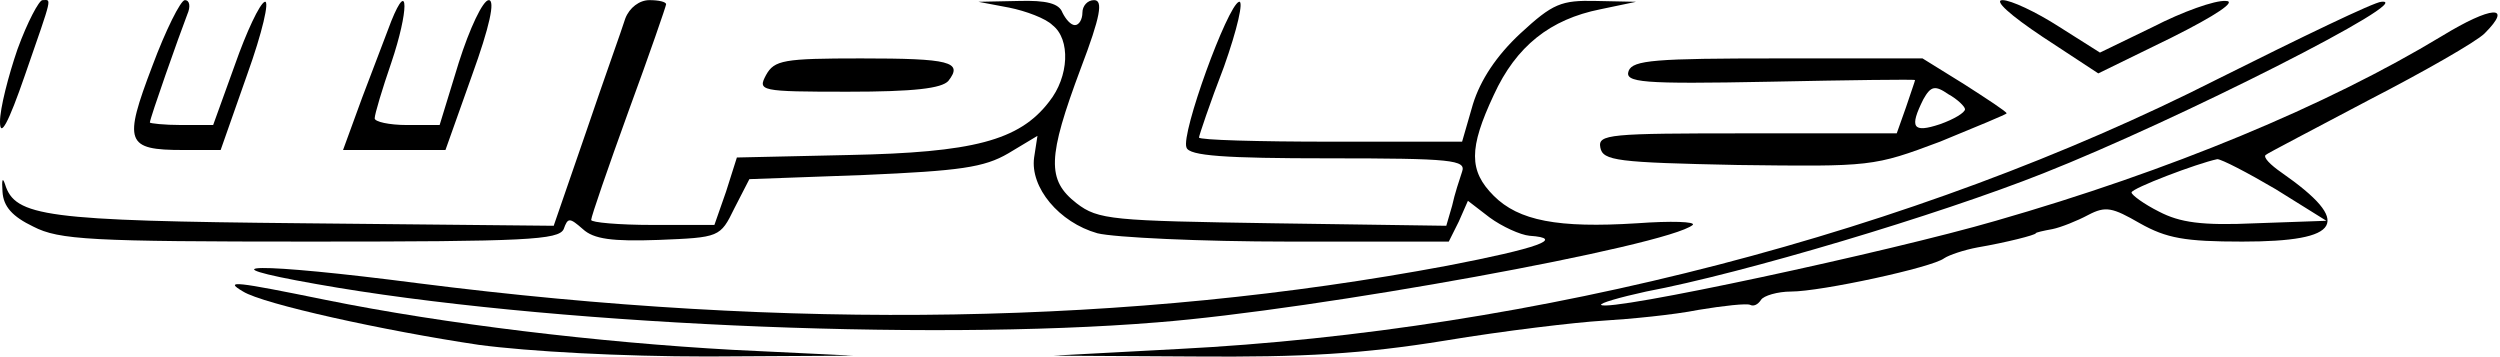 <svg width="680" height="97" viewBox="0 0 680 97" fill="none" xmlns="http://www.w3.org/2000/svg">
<path d="M4.756 13.398C2.265 20.645 0 29.477 0 33.101C0 37.631 2.265 33.554 6.794 20.418C14.495 -1.776 14.041 0.036 11.55 0.036C10.644 0.036 7.474 5.924 4.756 13.398Z" fill="black"/>
<path d="M41.444 17.927C33.518 38.763 34.197 40.801 49.824 40.801H60.016L67.263 20.192C71.339 8.868 73.378 0.035 72.019 0.488C70.66 0.941 67.036 8.641 63.866 17.701L57.977 34.007H49.371C44.615 34.007 40.765 33.554 40.765 33.327C40.765 32.195 48.692 9.774 50.956 3.885C51.862 1.847 51.636 0.035 50.277 0.035C49.145 0.035 45.068 8.188 41.444 17.927Z" fill="black"/>
<path d="M106.444 5.697C105.085 9.321 101.461 18.833 98.517 26.533L93.308 40.801H107.35H121.165L128.412 20.418C133.168 7.283 134.753 0.035 132.941 0.035C131.356 0.035 127.732 7.736 124.788 17.021L119.579 34.007H110.747C105.764 34.007 101.914 33.101 101.914 32.195C101.914 31.063 103.952 24.268 106.444 17.021C111.2 2.98 111.2 -6.079 106.444 5.697Z" fill="black"/>
<path d="M170.083 5.018C169.177 7.962 164.194 21.777 159.438 35.819L150.606 61.41L82.663 60.731C12.229 60.051 4.076 58.919 1.358 50.087C0.679 48.048 0.452 48.954 0.679 52.125C0.905 56.201 3.396 58.919 9.058 61.637C16.079 65.26 24.685 65.713 84.475 65.713C143.132 65.713 151.965 65.26 153.323 62.316C154.456 59.146 154.909 59.146 158.532 62.316C161.477 65.034 166.459 65.713 179.142 65.26C195.674 64.581 195.901 64.581 199.751 56.654L203.828 48.728L235.081 47.595C261.126 46.463 267.694 45.557 274.262 41.707L282.188 36.951L281.282 42.839C280.15 50.992 288.077 60.504 298.494 63.449C303.024 64.581 326.577 65.713 350.584 65.713H394.067L396.785 60.278L399.276 54.616L405.165 59.146C408.562 61.637 413.544 63.902 416.035 64.128C426 64.808 418.3 67.525 393.614 72.281C307.78 88.361 215.151 89.946 113.69 77.037C69.98 71.375 53.901 71.602 86.06 77.264C146.982 88.135 251.161 92.891 314.801 87.681C358.058 84.284 453.63 66.846 460.425 61.184C461.331 60.278 454.536 60.051 445.251 60.731C423.736 62.09 413.091 60.051 406.297 53.257C399.503 46.463 399.503 40.348 406.297 25.854C412.412 12.492 421.697 5.244 435.286 2.527L445.024 0.488L434.154 0.262C424.642 0.035 422.377 0.941 413.544 9.094C406.976 15.209 402.673 21.777 400.635 28.345L397.691 38.536H361.908C342.204 38.536 326.125 38.083 326.125 37.404C326.125 36.951 329.069 28.118 332.919 18.153C336.542 7.962 338.354 0.035 336.995 0.488C333.825 1.621 321.142 36.498 322.727 40.122C323.407 42.386 333.145 43.066 361.455 43.066C394.973 43.066 398.823 43.519 397.691 46.689C397.011 48.728 395.653 52.804 394.973 55.975L393.388 61.41L346.281 60.731C302.571 60.051 298.721 59.825 292.833 55.295C284.679 48.954 284.906 42.839 293.965 18.606C299.4 4.338 300.08 0.035 297.589 0.035C295.777 0.035 294.418 1.621 294.418 3.433C294.418 5.244 293.512 6.83 292.38 6.83C291.247 6.83 289.888 5.244 288.982 3.433C288.077 0.941 284.679 0.035 276.979 0.262L266.108 0.488L274.488 2.074C279.018 2.98 284.453 5.018 286.265 6.83C291.247 10.68 290.794 20.871 285.359 27.665C277.206 38.31 264.523 41.48 231.005 42.16L200.43 42.839L197.486 52.125L194.316 61.184H177.556C168.271 61.184 160.797 60.504 160.797 59.825C160.797 58.919 165.327 45.783 170.989 30.157C176.65 14.756 181.18 1.621 181.18 1.168C181.18 0.488 179.142 0.035 176.65 0.035C173.933 0.035 171.215 2.074 170.083 5.018Z" fill="black"/>
<path d="M555.559 10L570.733 19.965L590.663 10.227C602.893 4.112 608.554 0.262 605.384 0.262C602.44 0.035 593.607 3.206 585.68 7.283L571.186 14.303L560.089 7.283C553.747 3.206 546.953 0.035 544.688 0.035C542.197 0.035 546.727 4.112 555.559 10Z" fill="black"/>
<path d="M603.105 21.551C520.895 63.222 417.848 89.947 320.464 94.929L286.492 96.741L324.993 96.967C354.435 97.194 370.515 96.288 392.936 92.664C409.242 89.947 428.493 87.682 435.966 87.229C443.44 86.776 455.217 85.643 462.011 84.285C468.805 83.152 475.147 82.473 476.053 82.926C476.958 83.379 478.091 82.926 478.997 81.567C479.676 80.434 483.526 79.302 487.15 79.302C495.303 79.302 525.651 72.734 528.821 70.243C530.18 69.337 534.257 67.978 537.88 67.299C545.807 65.94 553.734 63.902 553.734 63.449C553.734 63.222 555.772 62.769 558.263 62.316C560.528 61.864 565.058 60.052 568.002 58.466C572.758 55.975 574.57 56.428 582.043 60.731C589.29 64.808 594.273 65.714 609.9 65.714C637.077 65.714 640.021 60.505 620.544 46.916C617.6 44.878 615.562 42.84 616.241 42.16C616.694 41.707 629.377 35.139 644.324 27.213C659.272 19.512 673.539 11.359 675.804 9.095C683.731 1.168 677.616 1.621 664.254 9.774C632.774 28.798 590.196 46.463 542.863 60.052C514.1 68.431 437.325 84.964 435.513 82.926C435.06 82.473 440.496 80.887 447.743 79.302C474.241 74.32 527.236 58.466 555.772 47.142C592.461 32.648 658.139 -0.644 647.721 0.488C645.909 0.488 625.753 10.227 603.105 21.551ZM618.959 51.446L632.774 60.052L613.523 60.731C598.802 61.41 592.914 60.505 587.252 57.56C583.176 55.522 579.778 53.031 579.778 52.352C579.778 51.219 597.67 44.425 603.105 43.292C604.238 43.292 611.259 46.916 618.959 51.446Z" fill="black"/>
<path d="M208.358 20.418C206.093 24.721 206.546 24.948 230.552 24.948C248.67 24.948 256.144 24.042 257.956 22.004C262.032 16.795 258.409 15.889 234.176 15.889C213.114 15.889 210.622 16.342 208.358 20.418Z" fill="black"/>
<path d="M442.987 19.286C441.855 22.457 446.385 22.91 481.262 22.23C503.004 21.777 520.895 21.551 520.895 21.777C520.895 22.004 519.763 25.174 518.404 29.251L515.913 36.272H475.147C437.552 36.272 434.608 36.498 435.287 40.122C435.967 43.745 439.817 44.198 472.656 44.878C509.118 45.331 509.571 45.331 527.689 38.536C537.654 34.46 545.808 31.063 545.808 30.836C545.808 30.383 540.599 26.986 534.257 22.91L522.933 15.889H483.527C450.235 15.889 444.12 16.342 442.987 19.286ZM534.484 29.704C534.484 30.61 531.54 32.422 527.689 33.78C520.216 36.272 519.31 34.686 523.16 26.986C525.198 23.363 526.331 23.136 529.954 25.627C532.445 26.986 534.484 29.024 534.484 29.704Z" fill="black"/>
<path d="M66.13 79.302C71.566 82.699 104.405 89.947 130.223 93.797C143.812 95.609 168.95 96.967 192.504 96.967L232.137 96.741L199.298 95.156C162.609 93.117 120.938 88.135 88.552 81.567C64.092 76.585 60.695 76.132 66.13 79.302Z" fill="black"/>
</svg>

